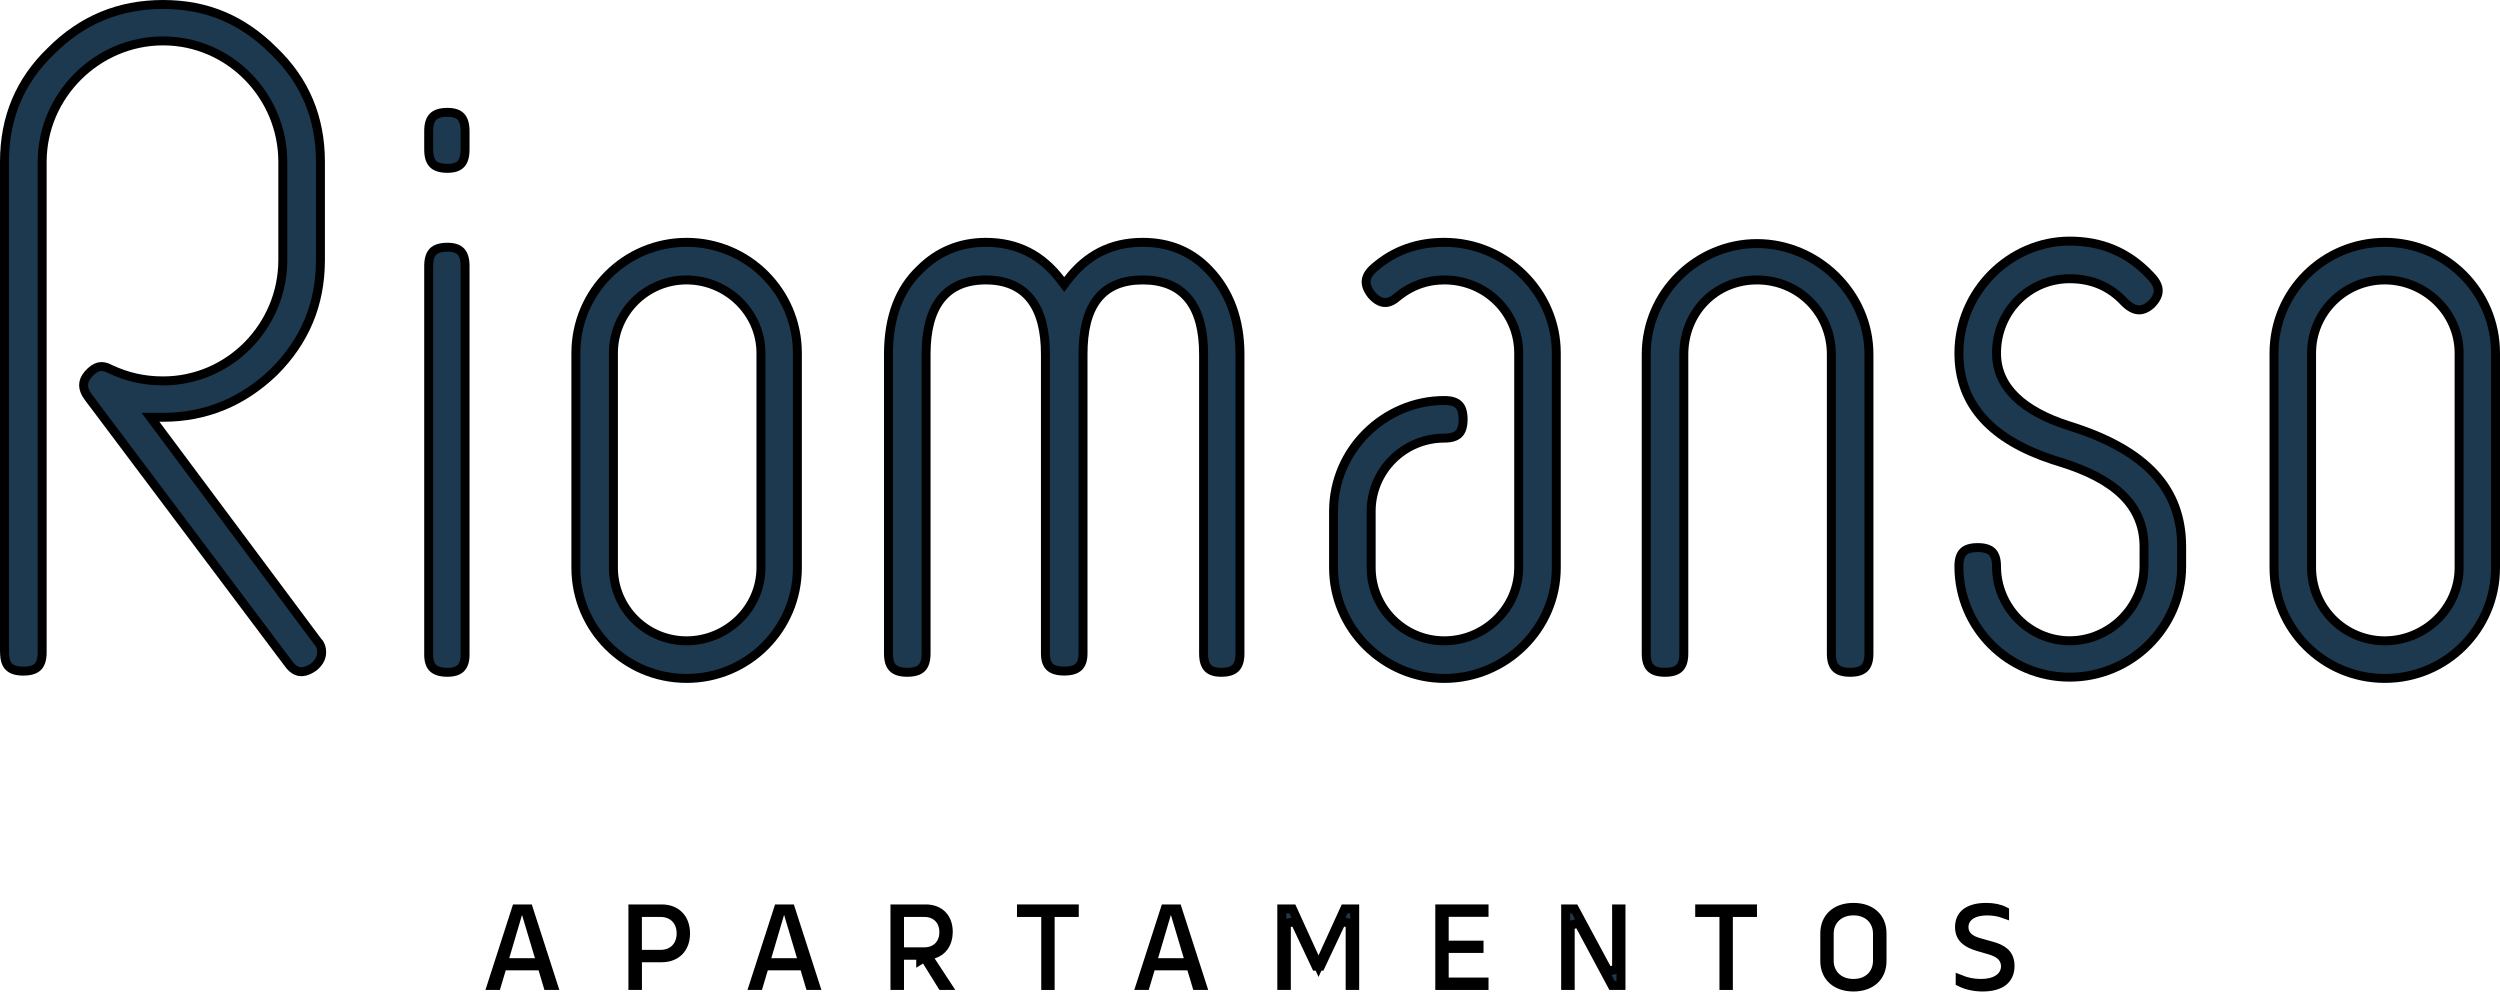 <svg xmlns="http://www.w3.org/2000/svg" width="279" height="111" viewBox="0 0 279 111" fill="none"><path d="M0.51 72.488L0.5 72.483V18.061C0.5 13.129 2.225 9.021 5.685 5.699L5.691 5.691C9.154 2.229 13.272 0.5 18.198 0.5C23.12 0.5 27.102 2.221 30.567 5.691L30.575 5.699C34.03 9.021 35.76 13.134 35.76 18.061V29.007C35.76 33.935 34.038 38.045 30.575 41.506C27.109 44.839 22.987 46.568 18.198 46.568H16.791L17.387 47.367L35.448 71.588L35.471 71.616L35.496 71.643C35.779 71.926 35.897 72.323 35.897 72.793C35.897 73.418 35.592 73.965 35.003 74.441C34.385 74.871 33.868 75.008 33.441 74.947C33.02 74.887 32.582 74.619 32.156 74.011L32.147 73.997L9.846 44.307C9.483 43.823 9.33 43.378 9.33 42.982C9.33 42.593 9.478 42.194 9.822 41.791C10.265 41.285 10.659 41.026 11.029 40.94C11.388 40.856 11.808 40.914 12.349 41.215L12.365 41.224L12.382 41.231C14.224 42.082 16.073 42.508 18.203 42.508C25.602 42.508 31.562 36.392 31.562 29.012V18.066C31.562 10.681 25.598 4.564 18.203 4.564C10.816 4.564 4.706 10.674 4.706 18.066V72.798C4.706 73.62 4.516 74.115 4.221 74.41C3.925 74.706 3.43 74.896 2.608 74.897C1.787 74.897 1.292 74.706 0.996 74.41C0.7 74.115 0.51 73.62 0.51 72.798V72.488Z" fill="#1D3950" stroke="black"></path><path d="M49.94 27.592C50.684 27.592 51.144 27.777 51.426 28.071C51.711 28.368 51.901 28.869 51.901 29.691V73.067C51.901 73.81 51.716 74.275 51.433 74.559C51.149 74.842 50.684 75.028 49.94 75.028C49.119 75.028 48.618 74.838 48.32 74.552C48.027 74.27 47.842 73.81 47.842 73.067V29.691C47.842 28.869 48.032 28.374 48.328 28.078C48.624 27.783 49.119 27.592 49.94 27.592ZM49.94 12.539C50.684 12.539 51.144 12.725 51.426 13.018C51.711 13.315 51.901 13.816 51.901 14.638V16.689C51.901 17.51 51.711 18.011 51.426 18.309C51.144 18.602 50.684 18.787 49.94 18.787C49.118 18.787 48.624 18.597 48.328 18.301C48.032 18.005 47.842 17.511 47.842 16.689V14.638C47.842 13.816 48.032 13.321 48.328 13.026C48.624 12.73 49.118 12.539 49.94 12.539Z" fill="#1D3950" stroke="black"></path><path d="M76.627 27.045C83.462 27.045 88.987 32.571 88.987 39.406V63.352C88.987 70.192 83.462 75.712 76.627 75.712C69.792 75.712 64.267 70.187 64.267 63.352V39.406C64.267 32.566 69.792 27.045 76.627 27.045ZM76.622 31.241C72.102 31.241 68.458 34.885 68.458 39.406V63.352C68.458 67.867 72.102 71.515 76.622 71.515C81.131 71.515 84.922 67.883 84.922 63.352V39.406C84.922 34.879 81.131 31.242 76.622 31.241Z" fill="#1D3950" stroke="black"></path><path d="M127.524 27.045C130.539 27.045 133.007 28.088 134.959 30.169L134.961 30.17C137.186 32.526 138.38 35.685 138.38 39.542V72.93C138.38 73.752 138.189 74.247 137.893 74.542C137.598 74.838 137.103 75.028 136.281 75.028C135.538 75.028 135.077 74.843 134.796 74.549C134.51 74.251 134.32 73.751 134.32 72.93V39.542C134.32 36.89 133.799 34.805 132.653 33.378C131.49 31.93 129.754 31.241 127.524 31.241C125.294 31.241 123.587 31.931 122.458 33.385C121.349 34.813 120.865 36.896 120.865 39.542V72.93C120.865 73.673 120.68 74.134 120.387 74.415C120.089 74.701 119.588 74.891 118.766 74.891C117.945 74.891 117.445 74.701 117.147 74.415C116.854 74.134 116.669 73.673 116.669 72.93V39.542C116.669 36.889 116.148 34.807 115.022 33.381C113.879 31.933 112.176 31.241 110.01 31.241C107.844 31.241 106.142 31.933 104.998 33.381C103.872 34.807 103.35 36.889 103.35 39.542V72.93C103.35 73.752 103.161 74.247 102.865 74.542C102.57 74.838 102.075 75.028 101.253 75.028C100.431 75.028 99.936 74.838 99.641 74.542C99.345 74.247 99.154 73.752 99.154 72.93V39.542C99.154 35.403 100.353 32.261 102.69 30.054L102.7 30.044C104.657 28.087 107.133 27.045 110.01 27.045C113.54 27.045 116.272 28.471 118.369 31.229L118.766 31.751L119.165 31.229C121.262 28.476 123.995 27.045 127.524 27.045Z" fill="#1D3950" stroke="black"></path><path d="M161.186 27.045C168.033 27.045 173.682 32.577 173.682 39.406V63.352C173.682 70.185 168.028 75.712 161.186 75.712C154.48 75.712 148.826 70.184 148.826 63.352V57.056C148.826 50.22 154.484 44.697 161.186 44.697C162.008 44.697 162.503 44.887 162.799 45.183C163.094 45.478 163.284 45.974 163.284 46.795C163.284 47.617 163.094 48.112 162.799 48.407C162.503 48.703 162.008 48.893 161.186 48.893C156.671 48.893 153.022 52.535 153.022 57.056V63.352C153.022 67.867 156.666 71.515 161.186 71.515C165.695 71.515 169.486 67.883 169.486 63.352V39.406C169.486 34.885 165.838 31.242 161.186 31.241C159.295 31.241 157.542 31.828 155.942 33.132L155.933 33.139L155.926 33.146C155.379 33.632 154.893 33.792 154.471 33.756C154.046 33.72 153.577 33.474 153.085 32.924C152.593 32.306 152.429 31.783 152.466 31.339C152.503 30.893 152.751 30.421 153.305 29.928L153.306 29.929C155.533 27.965 158.153 27.045 161.186 27.045Z" fill="#1D3950" stroke="black"></path><path d="M196.078 27.182C202.787 27.182 208.574 32.718 208.574 39.542V72.93C208.574 73.752 208.383 74.247 208.088 74.542C207.792 74.838 207.297 75.028 206.476 75.028C205.654 75.028 205.159 74.838 204.863 74.542C204.568 74.247 204.378 73.752 204.378 72.93V39.542C204.378 34.89 200.735 31.242 196.078 31.242C191.409 31.242 187.914 34.897 187.914 39.542V72.93C187.914 73.752 187.724 74.247 187.429 74.542C187.133 74.838 186.638 75.028 185.816 75.028C184.995 75.028 184.5 74.838 184.204 74.542C183.909 74.247 183.718 73.752 183.718 72.93V39.542C183.718 32.706 189.376 27.182 196.078 27.182Z" fill="#1D3950" stroke="black"></path><path d="M230.975 26.908C234.55 26.909 237.491 28.137 239.946 30.729L240.181 30.984C240.674 31.539 240.868 32.034 240.856 32.48C240.844 32.923 240.624 33.419 240.073 33.974C239.532 34.452 239.05 34.614 238.611 34.577C238.158 34.54 237.649 34.283 237.083 33.718C235.48 31.976 233.433 31.105 230.975 31.105C226.449 31.105 222.811 34.754 222.811 39.406C222.811 43.159 225.691 45.882 230.962 47.545H230.963C235.294 48.898 238.418 50.676 240.457 52.897C242.484 55.105 243.471 57.787 243.471 61.027V63.21C243.471 70.043 237.817 75.57 230.975 75.57C224.14 75.57 218.615 70.045 218.615 63.21C218.615 62.388 218.806 61.894 219.101 61.598C219.397 61.302 219.892 61.111 220.714 61.111C221.535 61.112 222.03 61.302 222.326 61.598C222.621 61.894 222.811 62.388 222.811 63.21C222.811 67.719 226.443 71.51 230.975 71.51C235.495 71.51 239.275 67.731 239.275 63.21V61.022C239.275 58.773 238.506 56.865 236.903 55.279C235.317 53.711 232.938 52.482 229.753 51.513L229.055 51.293C225.63 50.165 223.077 48.636 221.357 46.746C219.531 44.741 218.615 42.298 218.615 39.406C218.615 32.562 224.28 26.908 230.975 26.908Z" fill="#1D3950" stroke="black"></path><path d="M266.14 27.045C272.975 27.045 278.5 32.57 278.5 39.406V63.352C278.5 70.192 272.975 75.712 266.14 75.712C259.305 75.712 253.78 70.187 253.78 63.352V39.406C253.78 32.566 259.305 27.045 266.14 27.045ZM266.135 31.241C261.615 31.242 257.972 34.885 257.972 39.406V63.352C257.972 67.867 261.614 71.515 266.135 71.515C270.644 71.515 274.436 67.884 274.436 63.352V39.406C274.436 34.879 270.644 31.241 266.135 31.241Z" fill="#1D3950" stroke="black"></path><path d="M57.934 101.435L57.778 101.961L56.352 106.792L56.163 107.433H60.37L60.178 106.79L58.737 101.96L58.581 101.435H58.982L61.737 109.979H61.131L60.583 108.143L60.477 107.786H56.068L55.962 108.143L55.414 109.979H54.861L57.616 101.435H57.934Z" fill="#1D3950" stroke="black"></path><path d="M73.833 101.435C74.681 101.435 75.34 101.715 75.785 102.171C76.232 102.627 76.508 103.303 76.508 104.169C76.508 105.034 76.231 105.704 75.784 106.157C75.338 106.609 74.68 106.887 73.833 106.887H71.14V109.979H70.631V101.435H73.833ZM71.135 106.505H73.716C74.376 106.505 74.963 106.288 75.384 105.858C75.804 105.429 76.013 104.835 76.013 104.169C76.013 103.503 75.804 102.909 75.384 102.479C74.963 102.049 74.376 101.832 73.716 101.832H71.135V106.505Z" fill="#1D3950" stroke="black"></path><path d="M87.179 101.435L87.024 101.961L85.598 106.792L85.409 107.433H89.616L89.424 106.79L87.983 101.96L87.827 101.435H88.228L90.983 109.979H90.377L89.829 108.143L89.722 107.786H85.314L85.208 108.143L84.66 109.979H84.107L86.862 101.435H87.179Z" fill="#1D3950" stroke="black"></path><path d="M103.309 101.435C104.108 101.435 104.727 101.696 105.146 102.119C105.565 102.542 105.828 103.174 105.828 103.998C105.827 105.304 105.171 106.184 104.163 106.483L103.519 106.674L103.887 107.236L105.686 109.979H105.12L103.172 106.84L102.752 107.1V106.604H100.386V109.979H99.877V101.435H103.309ZM100.386 106.221H103.167C103.783 106.221 104.335 106.02 104.735 105.616C105.134 105.212 105.332 104.653 105.332 104.027C105.332 103.401 105.134 102.842 104.735 102.438C104.335 102.034 103.783 101.832 103.167 101.832H100.386V106.221Z" fill="#1D3950" stroke="black"></path><path d="M119.889 101.435V101.832H117.197V109.979H116.703V101.832H113.997V101.435H119.889Z" fill="#1D3950" stroke="black"></path><path d="M130.345 101.435L130.19 101.961L128.764 106.792L128.575 107.433H132.782L132.589 106.79L131.149 101.96L130.993 101.435H131.394L134.149 109.979H133.543L132.995 108.143L132.888 107.786H128.48L128.374 108.143L127.826 109.979H127.273L130.028 101.435H130.345Z" fill="#1D3950" stroke="black"></path><path d="M144.234 101.435L146.693 106.828L147.148 107.825L147.603 106.828L150.063 101.435H151.185V109.979H150.677V103.046L149.724 102.832L147.369 107.83H146.864L144.51 102.832L143.557 103.046V109.979H143.048V101.435H144.234Z" fill="#1D3950" stroke="black"></path><path d="M165.619 101.435V101.817H161.174V105.479H165.061V105.846H161.174V109.596H165.619V109.979H160.679V101.435H165.619Z" fill="#1D3950" stroke="black"></path><path d="M175.725 101.435L179.471 108.396L180.412 108.159V101.435H180.901V109.979H179.908L176.176 103.019L175.235 103.256V109.979H174.726V101.435H175.725Z" fill="#1D3950" stroke="black"></path><path d="M195.578 101.435V101.832H192.886V109.979H192.392V101.832H189.686V101.435H195.578Z" fill="#1D3950" stroke="black"></path><path d="M206.847 101.264C207.865 101.264 208.657 101.571 209.19 102.064C209.719 102.554 210.035 103.266 210.035 104.168V107.246C210.035 108.146 209.716 108.859 209.185 109.349C208.65 109.843 207.857 110.15 206.847 110.15C205.837 110.15 205.039 109.843 204.5 109.348C203.966 108.857 203.645 108.145 203.645 107.246V104.168C203.645 103.268 203.963 102.555 204.496 102.065C205.032 101.571 205.829 101.264 206.847 101.264ZM206.847 101.656C206.09 101.656 205.41 101.892 204.914 102.349C204.414 102.81 204.139 103.46 204.139 104.208V107.202C204.139 107.946 204.409 108.597 204.908 109.059C205.403 109.518 206.084 109.752 206.847 109.752C207.611 109.752 208.287 109.518 208.776 109.056C209.268 108.592 209.526 107.941 209.526 107.202V104.208C209.526 103.465 209.262 102.815 208.769 102.352C208.279 101.892 207.605 101.656 206.847 101.656Z" fill="#1D3950" stroke="black"></path><path d="M221.661 101.264C222.474 101.264 223.189 101.418 223.711 101.69V101.997C223.096 101.77 222.448 101.661 221.749 101.661C221.051 101.661 220.431 101.795 219.967 102.086C219.484 102.391 219.182 102.866 219.182 103.456C219.182 103.996 219.422 104.394 219.766 104.669C220.085 104.925 220.488 105.072 220.834 105.175L220.842 105.177L222.224 105.563L222.228 105.564C222.783 105.715 223.309 105.919 223.693 106.255C224.054 106.572 224.321 107.033 224.321 107.788C224.321 108.56 224.059 109.123 223.593 109.504C223.113 109.898 222.351 110.15 221.26 110.15C220.322 110.15 219.435 109.947 218.756 109.598V109.302C219.482 109.596 220.251 109.752 221.075 109.752C221.83 109.752 222.494 109.603 222.986 109.289C223.496 108.962 223.811 108.459 223.811 107.841C223.811 107.293 223.572 106.88 223.223 106.588C222.896 106.315 222.479 106.152 222.103 106.039L222.099 106.038L220.732 105.637C220.185 105.473 219.669 105.256 219.293 104.921C218.937 104.604 218.683 104.163 218.683 103.47C218.683 102.761 218.932 102.237 219.383 101.878C219.851 101.507 220.595 101.264 221.661 101.264Z" fill="#1D3950" stroke="black"></path></svg>